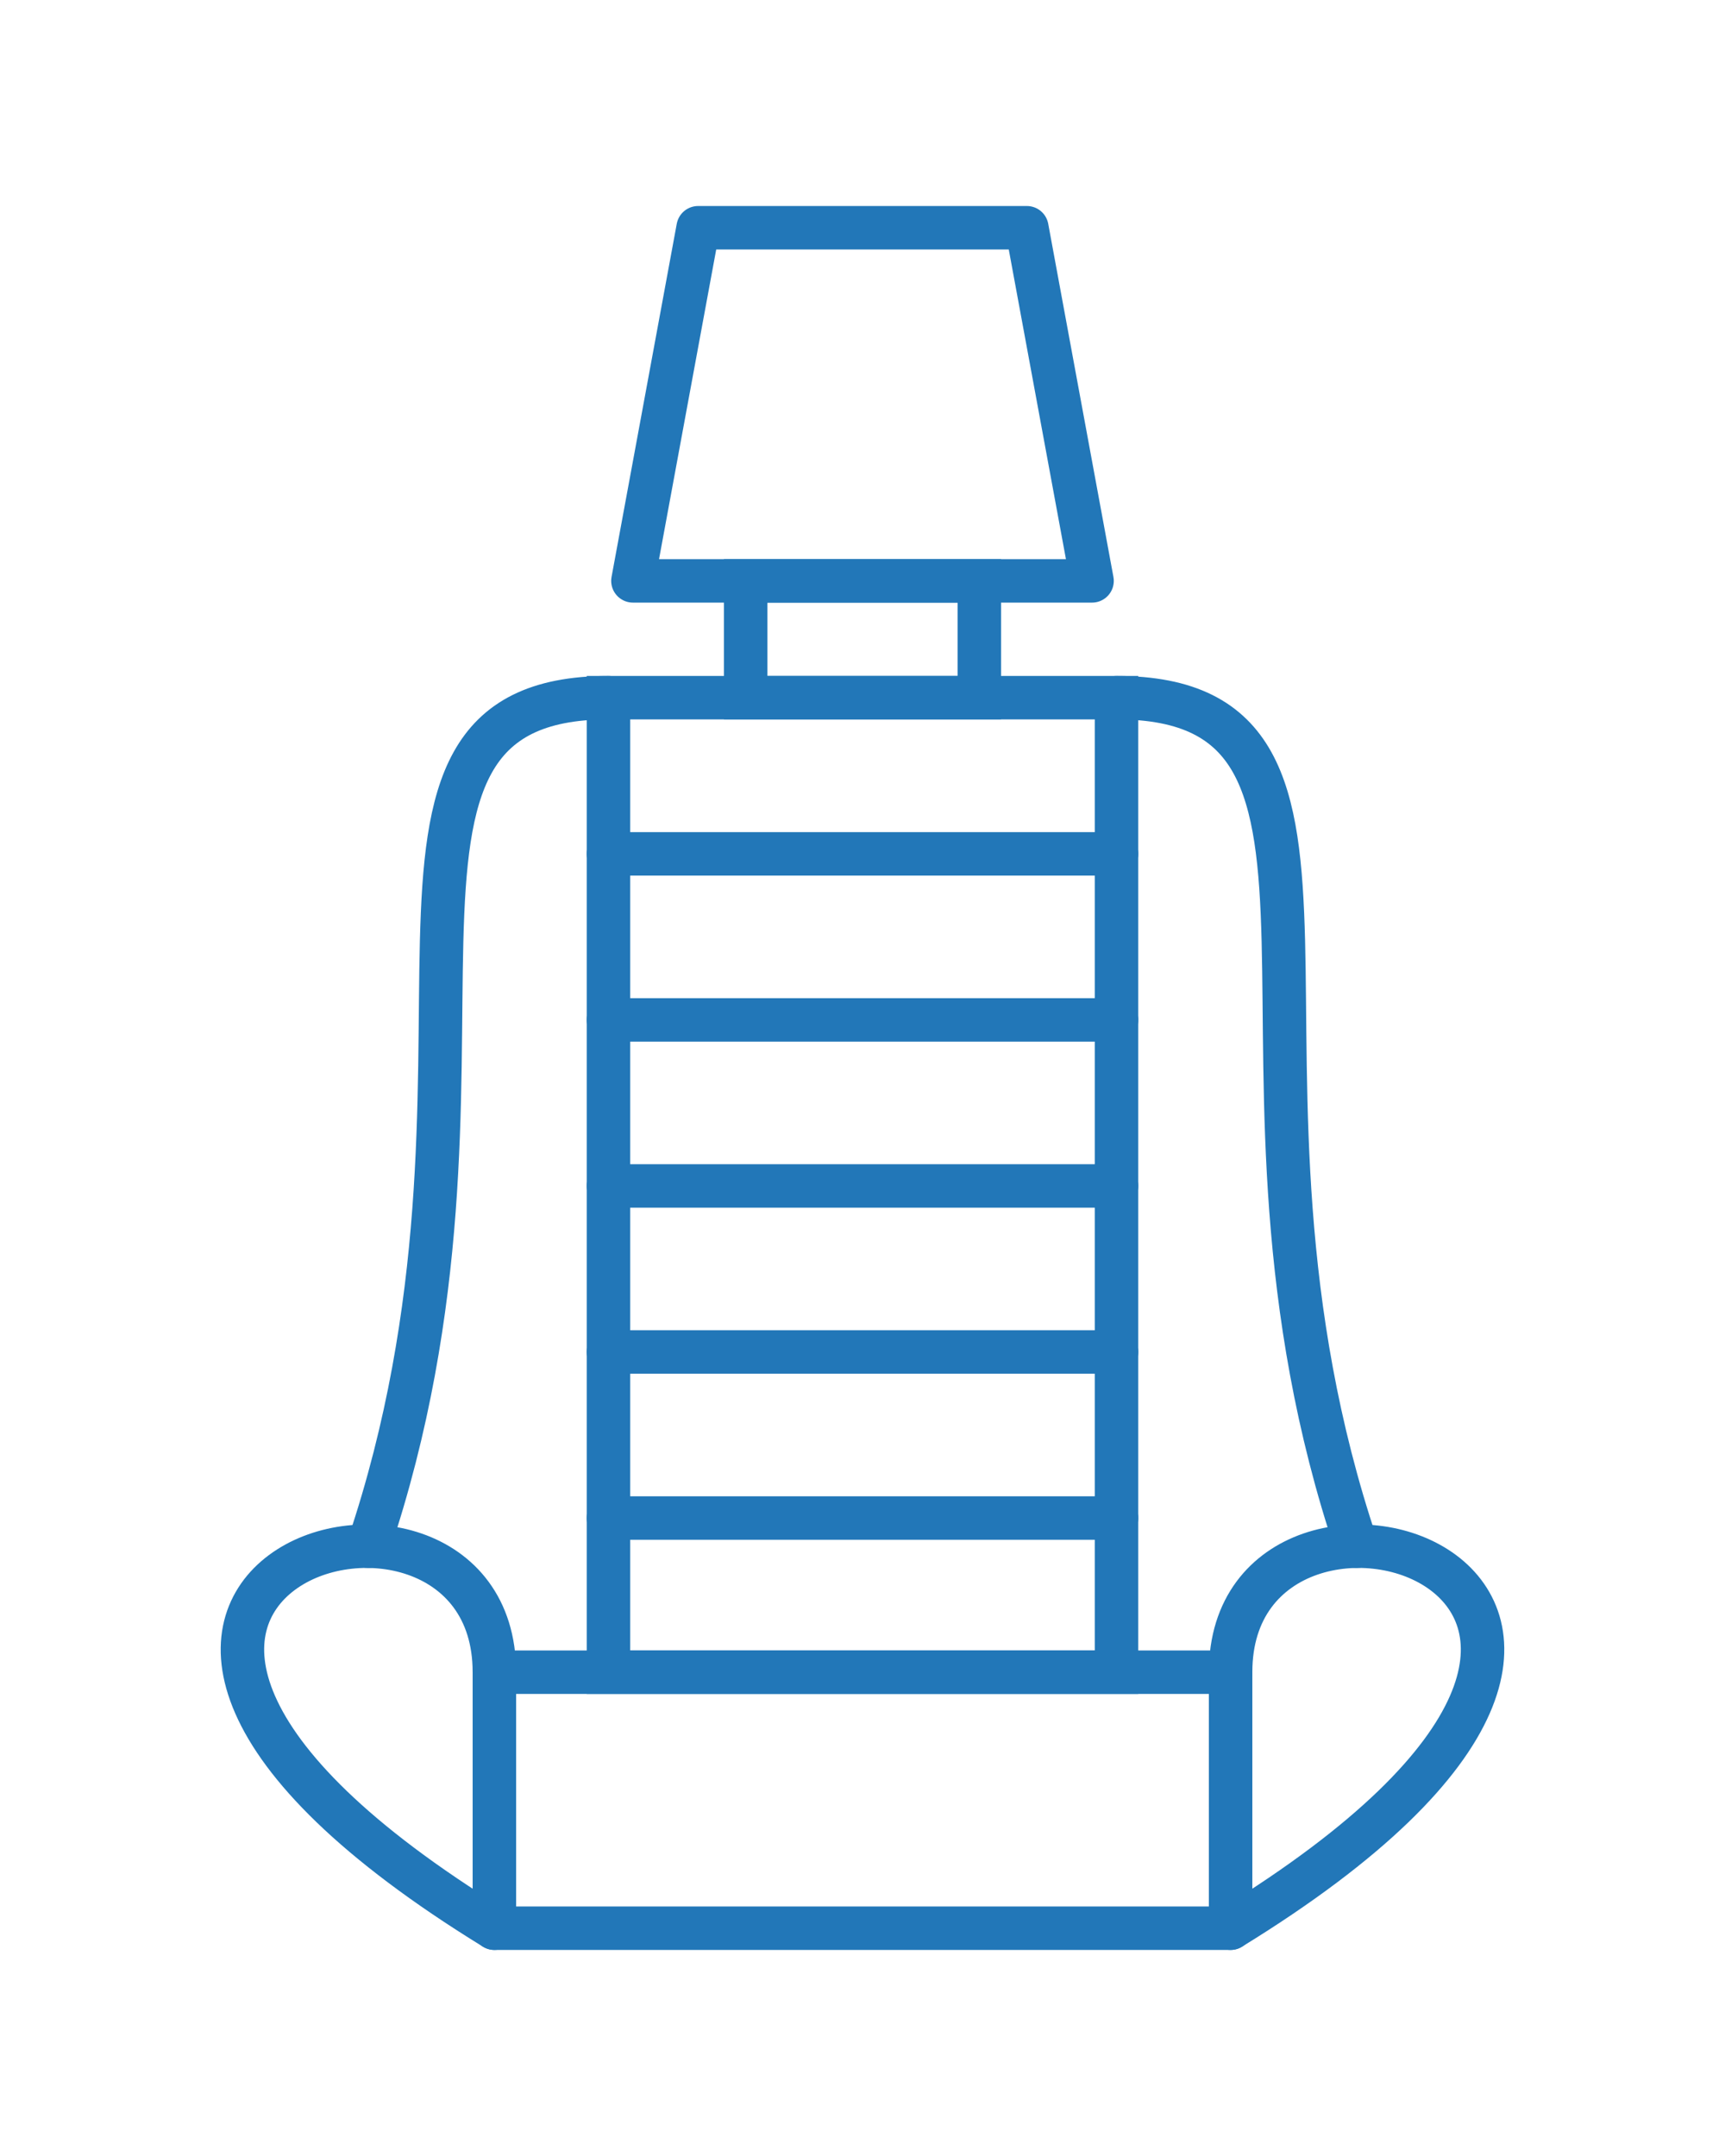 <?xml version="1.0" encoding="utf-8"?>
<!-- Generator: Adobe Illustrator 15.1.0, SVG Export Plug-In . SVG Version: 6.00 Build 0)  -->
<!DOCTYPE svg PUBLIC "-//W3C//DTD SVG 1.1//EN" "http://www.w3.org/Graphics/SVG/1.1/DTD/svg11.dtd">
<svg version="1.1" id="Vrstva_1" xmlns="http://www.w3.org/2000/svg" xmlns:xlink="http://www.w3.org/1999/xlink" x="0px" y="0px"
	 width="79.37px" height="99.21px" viewBox="0 0 79.37 99.21" enable-background="new 0 0 79.37 99.21" xml:space="preserve">
<path fill="none" stroke="#2277B8" stroke-width="2" stroke-linecap="round" stroke-miterlimit="10" d="M56.622,88.73"/>
<polyline fill="none" stroke="#2277B8" stroke-width="2" stroke-linecap="round" stroke-miterlimit="10" points="22.747,88.73 
	22.747,76.949 56.622,76.949 "/>
<rect x="27.997" y="32.105" fill="none" stroke="#2277B8" stroke-width="2" stroke-linecap="round" stroke-miterlimit="10" width="23.375" height="44.844"/>
<rect x="34.31" y="26.73" fill="none" stroke="#2277B8" stroke-width="2" stroke-linecap="round" stroke-miterlimit="10" width="10.75" height="5.375"/>
<polygon fill="none" stroke="#2277B8" stroke-width="2" stroke-linecap="round" stroke-linejoin="round" stroke-miterlimit="10" points="
	50.247,26.73 29.122,26.73 32.122,10.48 47.247,10.48 "/>
<path fill="none" stroke="#2277B8" stroke-width="2" stroke-linecap="round" stroke-linejoin="round" stroke-miterlimit="10" d="
	M56.622,88.73c26.083-16.033,0-23.68,0-11.781V88.73z"/>
<path fill="none" stroke="#2277B8" stroke-width="2" stroke-linecap="round" stroke-linejoin="round" stroke-miterlimit="10" d="
	M51.372,32.105c13.208,0,3.583,16.875,11.046,39.047"/>
<path fill="none" stroke="#2277B8" stroke-width="2" stroke-linecap="round" stroke-linejoin="round" stroke-miterlimit="10" d="
	M22.747,76.949c0-11.898-26.083-4.252,0,11.781h33.875"/>
<path fill="none" stroke="#2277B8" stroke-width="2" stroke-linecap="round" stroke-linejoin="round" stroke-miterlimit="10" d="
	M27.997,32.105c-13.208,0-3.583,16.875-11.046,39.047"/>
<line fill="none" stroke="#2277B8" stroke-width="2" stroke-linecap="round" stroke-linejoin="round" stroke-miterlimit="10" x1="27.997" y1="62.215" x2="51.372" y2="62.215"/>
<line fill="none" stroke="#2277B8" stroke-width="2" stroke-linecap="round" stroke-linejoin="round" stroke-miterlimit="10" x1="27.997" y1="69.855" x2="51.372" y2="69.855"/>
<line fill="none" stroke="#2277B8" stroke-width="2" stroke-linecap="round" stroke-linejoin="round" stroke-miterlimit="10" x1="27.997" y1="39.292" x2="51.372" y2="39.292"/>
<line fill="none" stroke="#2277B8" stroke-width="2" stroke-linecap="round" stroke-linejoin="round" stroke-miterlimit="10" x1="27.997" y1="46.933" x2="51.372" y2="46.933"/>
<line fill="none" stroke="#2277B8" stroke-width="2" stroke-linecap="round" stroke-linejoin="round" stroke-miterlimit="10" x1="27.997" y1="54.574" x2="51.372" y2="54.574"/>
</svg>
